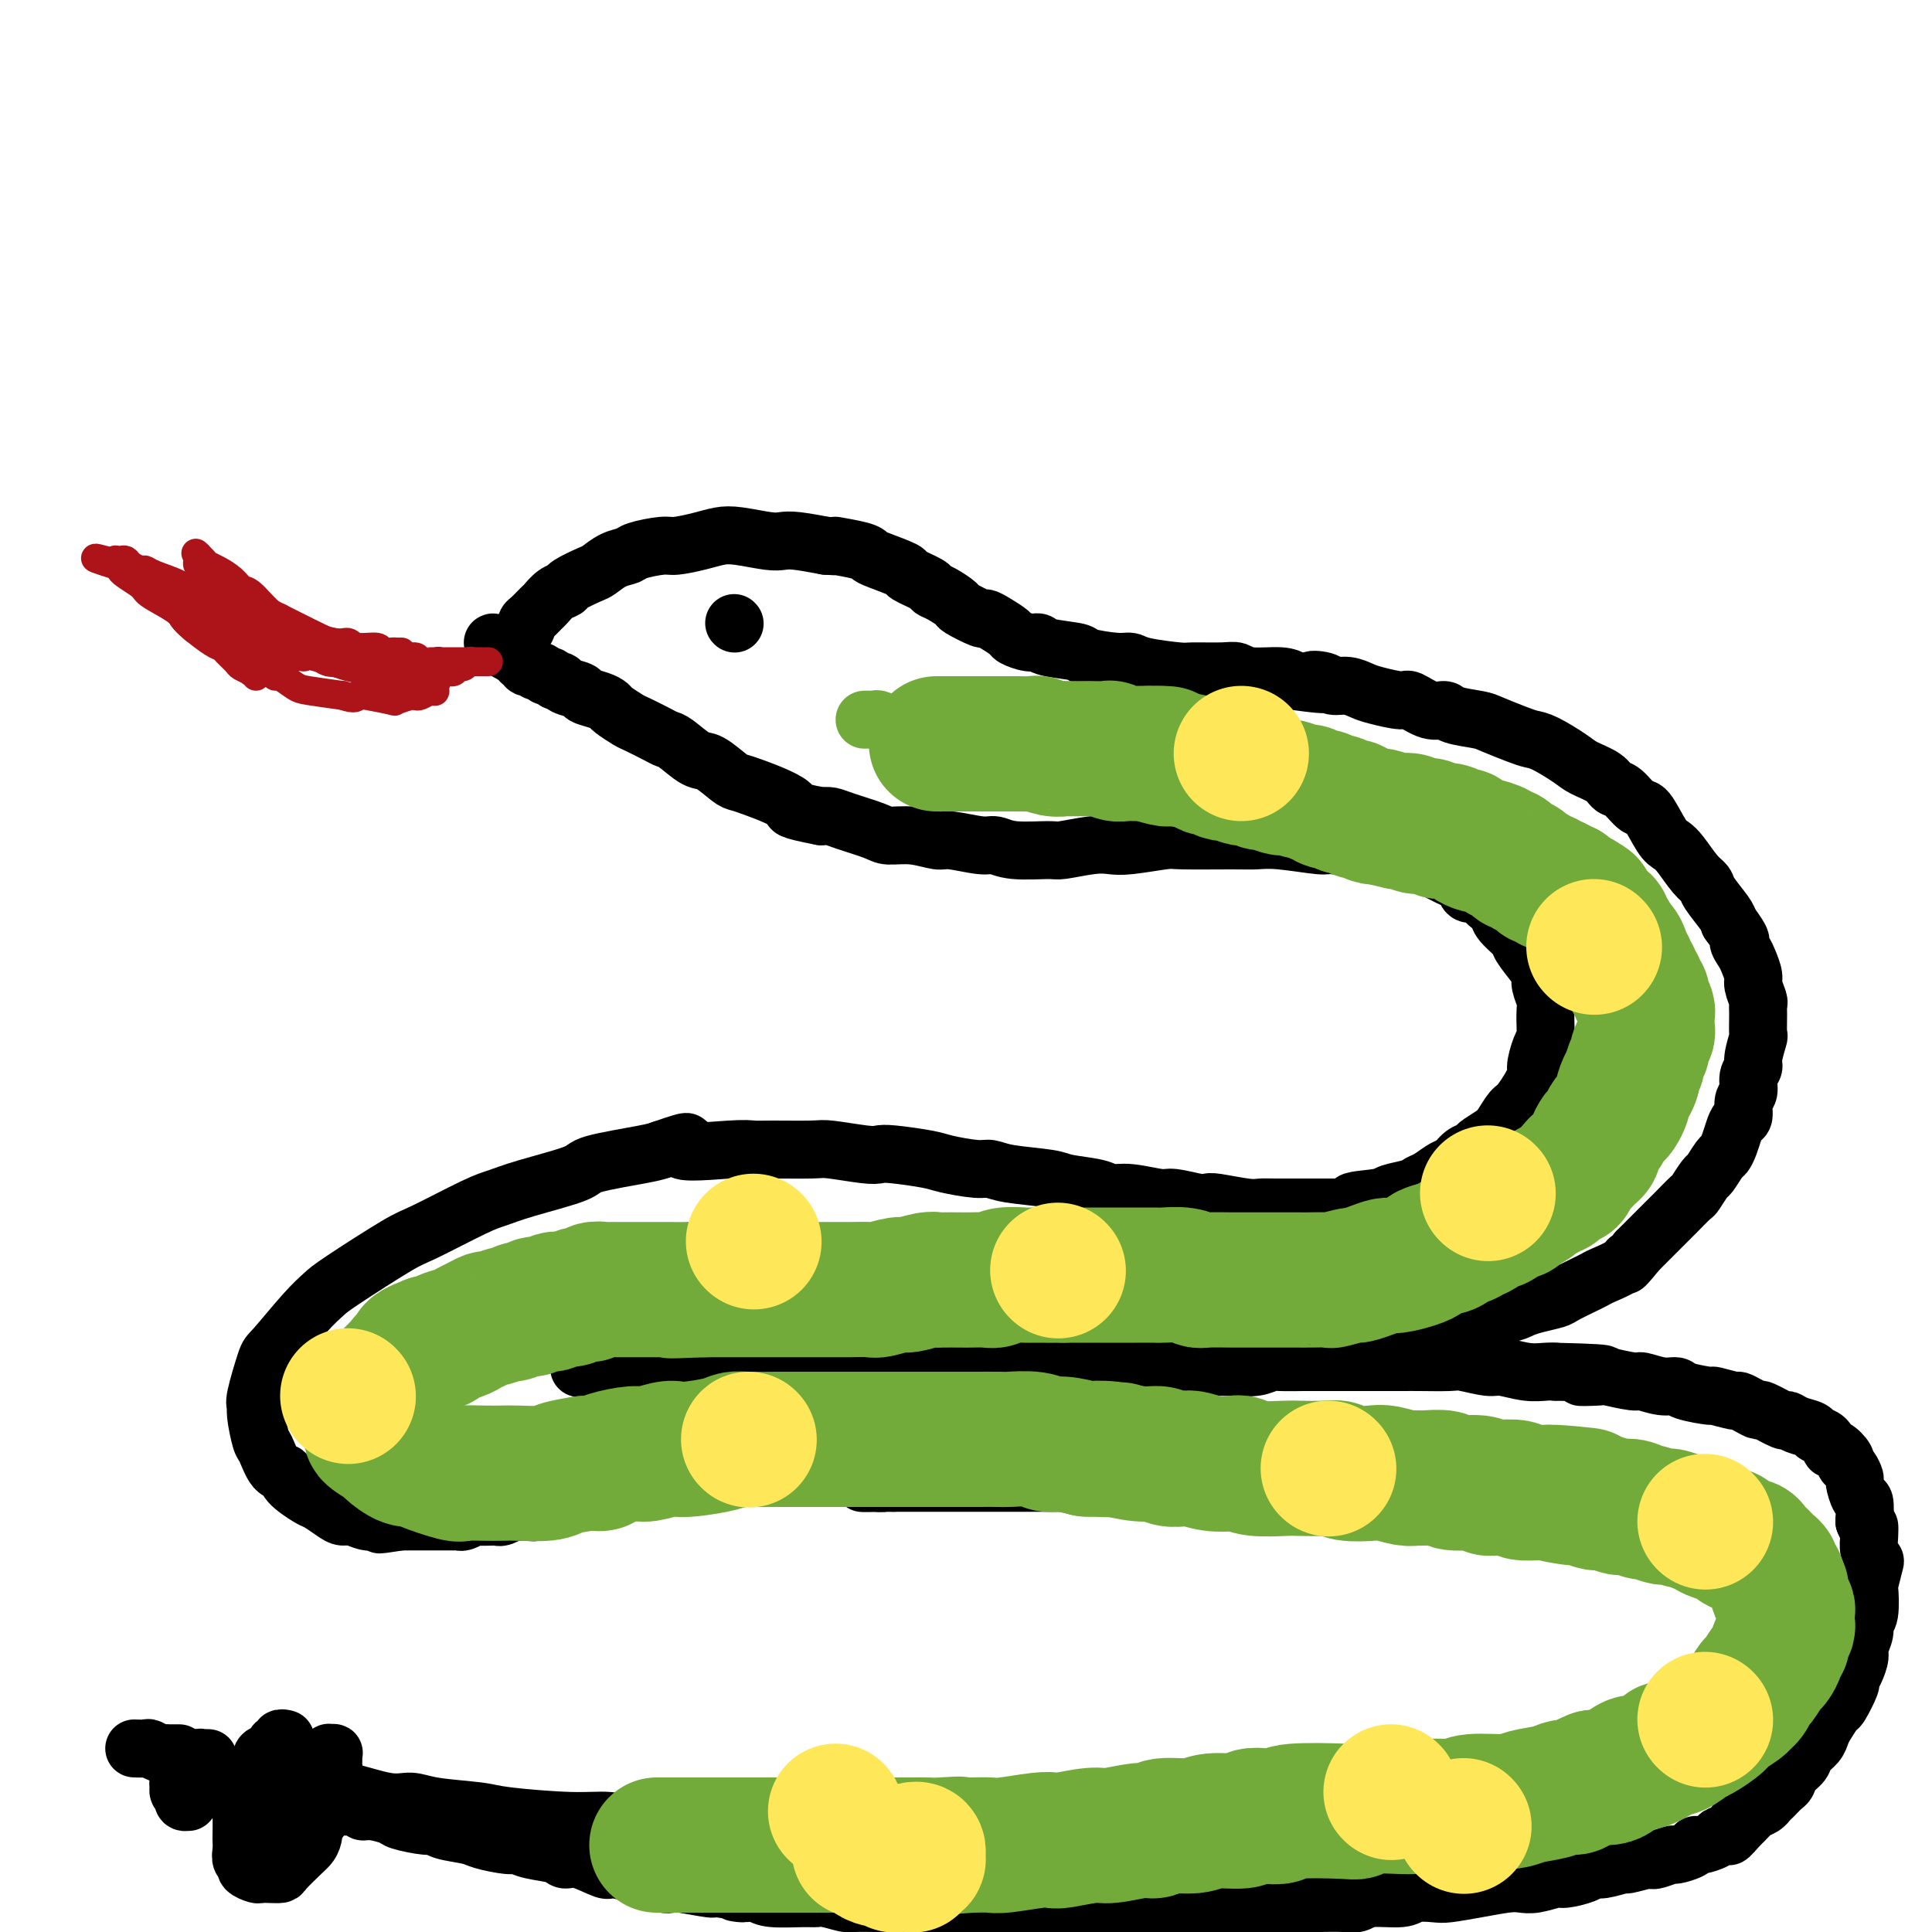 <svg viewBox='0 0 400 400' version='1.1' xmlns='http://www.w3.org/2000/svg' xmlns:xlink='http://www.w3.org/1999/xlink'><g fill='none' stroke='#000000' stroke-width='12' stroke-linecap='round' stroke-linejoin='round'><path d='M61,369c0.302,-0.017 0.603,-0.035 1,0c0.397,0.035 0.889,0.122 1,0c0.111,-0.122 -0.158,-0.454 1,0c1.158,0.454 3.743,1.694 5,2c1.257,0.306 1.187,-0.321 3,0c1.813,0.321 5.509,1.591 8,2c2.491,0.409 3.778,-0.044 5,0c1.222,0.044 2.381,0.585 5,1c2.619,0.415 6.699,0.703 9,1c2.301,0.297 2.822,0.602 6,1c3.178,0.398 9.014,0.890 13,1c3.986,0.110 6.122,-0.163 8,0c1.878,0.163 3.498,0.762 7,1c3.502,0.238 8.888,0.116 12,0c3.112,-0.116 3.951,-0.227 5,0c1.049,0.227 2.308,0.793 5,1c2.692,0.207 6.817,0.056 9,0c2.183,-0.056 2.423,-0.015 5,0c2.577,0.015 7.492,0.005 10,0c2.508,-0.005 2.610,-0.005 5,0c2.390,0.005 7.066,0.015 10,0c2.934,-0.015 4.124,-0.056 5,0c0.876,0.056 1.439,0.208 4,0c2.561,-0.208 7.122,-0.778 10,-1c2.878,-0.222 4.075,-0.098 5,0c0.925,0.098 1.578,0.171 4,0c2.422,-0.171 6.614,-0.584 9,-1c2.386,-0.416 2.968,-0.833 5,-1c2.032,-0.167 5.516,-0.083 9,0'/><path d='M245,376c15.180,-0.643 8.129,-0.750 8,-1c-0.129,-0.250 6.665,-0.644 10,-1c3.335,-0.356 3.211,-0.673 6,-1c2.789,-0.327 8.490,-0.665 12,-1c3.510,-0.335 4.829,-0.667 6,-1c1.171,-0.333 2.193,-0.667 5,-1c2.807,-0.333 7.399,-0.665 10,-1c2.601,-0.335 3.209,-0.671 5,-1c1.791,-0.329 4.763,-0.649 7,-1c2.237,-0.351 3.740,-0.731 5,-1c1.260,-0.269 2.278,-0.425 4,-1c1.722,-0.575 4.149,-1.568 6,-2c1.851,-0.432 3.127,-0.304 5,-1c1.873,-0.696 4.344,-2.216 6,-3c1.656,-0.784 2.496,-0.834 3,-1c0.504,-0.166 0.670,-0.450 2,-1c1.330,-0.550 3.822,-1.366 5,-2c1.178,-0.634 1.040,-1.085 2,-2c0.960,-0.915 3.016,-2.293 4,-3c0.984,-0.707 0.894,-0.742 1,-1c0.106,-0.258 0.406,-0.737 1,-2c0.594,-1.263 1.480,-3.309 2,-4c0.520,-0.691 0.672,-0.027 1,-1c0.328,-0.973 0.831,-3.584 1,-5c0.169,-1.416 0.005,-1.638 0,-2c-0.005,-0.362 0.151,-0.865 0,-2c-0.151,-1.135 -0.607,-2.902 -1,-4c-0.393,-1.098 -0.721,-1.526 -1,-2c-0.279,-0.474 -0.508,-0.992 -1,-2c-0.492,-1.008 -1.246,-2.504 -2,-4'/><path d='M357,321c-0.787,-2.469 -0.253,-0.640 -1,-1c-0.747,-0.360 -2.774,-2.907 -4,-4c-1.226,-1.093 -1.651,-0.731 -2,-1c-0.349,-0.269 -0.621,-1.167 -2,-2c-1.379,-0.833 -3.865,-1.599 -5,-2c-1.135,-0.401 -0.920,-0.437 -2,-1c-1.080,-0.563 -3.455,-1.653 -5,-2c-1.545,-0.347 -2.258,0.051 -3,0c-0.742,-0.051 -1.511,-0.549 -3,-1c-1.489,-0.451 -3.697,-0.853 -5,-1c-1.303,-0.147 -1.700,-0.039 -3,0c-1.300,0.039 -3.502,0.011 -5,0c-1.498,-0.011 -2.292,-0.003 -3,0c-0.708,0.003 -1.329,0.001 -3,0c-1.671,-0.001 -4.391,-0.000 -6,0c-1.609,0.000 -2.108,0.000 -4,0c-1.892,-0.000 -5.177,-0.000 -7,0c-1.823,0.000 -2.186,0.000 -3,0c-0.814,-0.000 -2.081,-0.000 -4,0c-1.919,0.000 -4.490,0.000 -6,0c-1.510,-0.000 -1.959,-0.000 -3,0c-1.041,0.000 -2.674,0.000 -4,0c-1.326,-0.000 -2.346,-0.000 -3,0c-0.654,0.000 -0.943,0.000 -2,0c-1.057,-0.000 -2.882,-0.000 -4,0c-1.118,0.000 -1.528,0.000 -2,0c-0.472,-0.000 -1.005,-0.000 -2,0c-0.995,0.000 -2.452,0.000 -3,0c-0.548,-0.000 -0.186,-0.000 -1,0c-0.814,0.000 -2.804,0.000 -4,0c-1.196,-0.000 -1.598,-0.000 -2,0'/><path d='M251,306c-11.613,-0.000 -3.647,-0.000 -2,0c1.647,0.000 -3.026,0.000 -5,0c-1.974,-0.000 -1.249,-0.001 -2,0c-0.751,0.001 -2.977,0.004 -4,0c-1.023,-0.004 -0.843,-0.015 -1,0c-0.157,0.015 -0.651,0.057 -2,0c-1.349,-0.057 -3.553,-0.211 -5,0c-1.447,0.211 -2.136,0.789 -3,1c-0.864,0.211 -1.903,0.057 -3,0c-1.097,-0.057 -2.251,-0.015 -3,0c-0.749,0.015 -1.094,0.004 -2,0c-0.906,-0.004 -2.373,-0.001 -3,0c-0.627,0.001 -0.412,0.000 -1,0c-0.588,-0.000 -1.978,-0.000 -3,0c-1.022,0.000 -1.677,0.000 -2,0c-0.323,-0.000 -0.314,-0.000 -1,0c-0.686,0.000 -2.065,0.000 -3,0c-0.935,-0.000 -1.424,-0.000 -2,0c-0.576,0.000 -1.240,0.000 -2,0c-0.760,-0.000 -1.617,-0.000 -2,0c-0.383,0.000 -0.291,0.000 -1,0c-0.709,-0.000 -2.217,-0.000 -3,0c-0.783,0.000 -0.840,0.000 -1,0c-0.160,-0.000 -0.424,-0.000 -1,0c-0.576,0.000 -1.463,0.000 -2,0c-0.537,-0.000 -0.725,-0.000 -1,0c-0.275,0.000 -0.637,0.000 -1,0c-0.363,-0.000 -0.726,-0.000 -1,0c-0.274,0.000 -0.458,0.000 -1,0c-0.542,-0.000 -1.440,-0.000 -2,0c-0.560,0.000 -0.780,0.000 -1,0'/><path d='M185,307c-10.874,0.139 -5.060,-0.014 -3,0c2.060,0.014 0.364,0.196 -1,0c-1.364,-0.196 -2.397,-0.771 -3,-1c-0.603,-0.229 -0.776,-0.114 -1,0c-0.224,0.114 -0.498,0.227 -1,0c-0.502,-0.227 -1.233,-0.793 -2,-1c-0.767,-0.207 -1.571,-0.056 -2,0c-0.429,0.056 -0.482,0.015 -1,0c-0.518,-0.015 -1.500,-0.004 -2,0c-0.500,0.004 -0.520,0.001 -1,0c-0.480,-0.001 -1.422,0.001 -2,0c-0.578,-0.001 -0.792,-0.004 -1,0c-0.208,0.004 -0.409,0.015 -1,0c-0.591,-0.015 -1.572,-0.057 -2,0c-0.428,0.057 -0.304,0.211 -1,0c-0.696,-0.211 -2.211,-0.789 -3,-1c-0.789,-0.211 -0.850,-0.057 -1,0c-0.150,0.057 -0.389,0.015 -1,0c-0.611,-0.015 -1.594,-0.004 -2,0c-0.406,0.004 -0.235,0.001 -1,0c-0.765,-0.001 -2.466,-0.001 -3,0c-0.534,0.001 0.099,0.004 0,0c-0.099,-0.004 -0.929,-0.015 -2,0c-1.071,0.015 -2.384,0.055 -3,0c-0.616,-0.055 -0.535,-0.207 -1,0c-0.465,0.207 -1.476,0.773 -2,1c-0.524,0.227 -0.560,0.116 -1,0c-0.440,-0.116 -1.283,-0.237 -2,0c-0.717,0.237 -1.308,0.833 -2,1c-0.692,0.167 -1.483,-0.095 -2,0c-0.517,0.095 -0.758,0.548 -1,1'/><path d='M134,307c-4.360,0.399 -3.262,-0.104 -3,0c0.262,0.104 -0.314,0.817 -1,1c-0.686,0.183 -1.482,-0.162 -2,0c-0.518,0.162 -0.757,0.832 -1,1c-0.243,0.168 -0.489,-0.165 -1,0c-0.511,0.165 -1.288,0.828 -2,1c-0.712,0.172 -1.361,-0.146 -2,0c-0.639,0.146 -1.268,0.756 -2,1c-0.732,0.244 -1.565,0.122 -2,0c-0.435,-0.122 -0.470,-0.243 -1,0c-0.530,0.243 -1.556,0.850 -2,1c-0.444,0.150 -0.308,-0.156 -1,0c-0.692,0.156 -2.212,0.773 -3,1c-0.788,0.227 -0.845,0.065 -1,0c-0.155,-0.065 -0.409,-0.031 -1,0c-0.591,0.031 -1.518,0.061 -2,0c-0.482,-0.061 -0.518,-0.212 -1,0c-0.482,0.212 -1.409,0.788 -2,1c-0.591,0.212 -0.844,0.061 -1,0c-0.156,-0.061 -0.213,-0.030 -1,0c-0.787,0.030 -2.303,0.061 -3,0c-0.697,-0.061 -0.576,-0.212 -1,0c-0.424,0.212 -1.394,0.789 -2,1c-0.606,0.211 -0.849,0.057 -1,0c-0.151,-0.057 -0.211,-0.015 -1,0c-0.789,0.015 -2.308,0.004 -3,0c-0.692,-0.004 -0.555,-0.001 -1,0c-0.445,0.001 -1.470,0.000 -2,0c-0.530,-0.000 -0.566,-0.000 -1,0c-0.434,0.000 -1.267,0.000 -2,0c-0.733,-0.000 -1.367,-0.000 -2,0'/><path d='M83,315c-8.078,1.236 -2.773,0.327 -1,0c1.773,-0.327 0.014,-0.073 -1,0c-1.014,0.073 -1.282,-0.035 -2,0c-0.718,0.035 -1.888,0.212 -3,0c-1.112,-0.212 -2.168,-0.815 -3,-1c-0.832,-0.185 -1.439,0.046 -2,0c-0.561,-0.046 -1.077,-0.370 -2,-1c-0.923,-0.630 -2.253,-1.566 -3,-2c-0.747,-0.434 -0.911,-0.365 -2,-1c-1.089,-0.635 -3.104,-1.973 -4,-3c-0.896,-1.027 -0.675,-1.742 -1,-2c-0.325,-0.258 -1.197,-0.059 -2,-1c-0.803,-0.941 -1.538,-3.024 -2,-4c-0.462,-0.976 -0.653,-0.847 -1,-2c-0.347,-1.153 -0.851,-3.589 -1,-5c-0.149,-1.411 0.056,-1.798 0,-2c-0.056,-0.202 -0.373,-0.218 0,-2c0.373,-1.782 1.436,-5.330 2,-7c0.564,-1.670 0.630,-1.463 2,-3c1.370,-1.537 4.044,-4.817 6,-7c1.956,-2.183 3.195,-3.267 4,-4c0.805,-0.733 1.176,-1.113 4,-3c2.824,-1.887 8.100,-5.281 11,-7c2.900,-1.719 3.422,-1.763 6,-3c2.578,-1.237 7.211,-3.668 10,-5c2.789,-1.332 3.734,-1.565 5,-2c1.266,-0.435 2.853,-1.072 6,-2c3.147,-0.928 7.854,-2.146 10,-3c2.146,-0.854 1.732,-1.345 4,-2c2.268,-0.655 7.220,-1.473 10,-2c2.780,-0.527 3.390,-0.764 4,-1'/><path d='M137,238c8.880,-3.094 3.580,-0.829 4,0c0.420,0.829 6.558,0.221 10,0c3.442,-0.221 4.186,-0.056 5,0c0.814,0.056 1.699,0.001 4,0c2.301,-0.001 6.019,0.051 8,0c1.981,-0.051 2.225,-0.207 4,0c1.775,0.207 5.080,0.776 7,1c1.920,0.224 2.454,0.102 3,0c0.546,-0.102 1.104,-0.186 3,0c1.896,0.186 5.128,0.641 7,1c1.872,0.359 2.382,0.621 4,1c1.618,0.379 4.345,0.875 6,1c1.655,0.125 2.240,-0.122 3,0c0.760,0.122 1.697,0.611 4,1c2.303,0.389 5.971,0.678 8,1c2.029,0.322 2.417,0.679 4,1c1.583,0.321 4.361,0.607 6,1c1.639,0.393 2.141,0.894 3,1c0.859,0.106 2.076,-0.181 4,0c1.924,0.181 4.556,0.832 6,1c1.444,0.168 1.699,-0.147 3,0c1.301,0.147 3.647,0.757 5,1c1.353,0.243 1.714,0.118 2,0c0.286,-0.118 0.497,-0.228 2,0c1.503,0.228 4.299,0.793 6,1c1.701,0.207 2.306,0.055 3,0c0.694,-0.055 1.476,-0.015 3,0c1.524,0.015 3.790,0.004 5,0c1.210,-0.004 1.364,-0.001 2,0c0.636,0.001 1.753,0.000 3,0c1.247,-0.000 2.623,-0.000 4,0'/><path d='M278,250c7.608,0.285 2.630,-0.501 2,-1c-0.630,-0.499 3.090,-0.710 5,-1c1.910,-0.290 2.010,-0.659 3,-1c0.990,-0.341 2.870,-0.654 4,-1c1.130,-0.346 1.510,-0.726 2,-1c0.490,-0.274 1.091,-0.441 2,-1c0.909,-0.559 2.125,-1.511 3,-2c0.875,-0.489 1.407,-0.516 2,-1c0.593,-0.484 1.247,-1.427 2,-2c0.753,-0.573 1.606,-0.777 2,-1c0.394,-0.223 0.331,-0.465 1,-1c0.669,-0.535 2.072,-1.362 3,-2c0.928,-0.638 1.383,-1.085 2,-2c0.617,-0.915 1.398,-2.297 2,-3c0.602,-0.703 1.027,-0.727 2,-2c0.973,-1.273 2.495,-3.795 3,-5c0.505,-1.205 -0.009,-1.093 0,-2c0.009,-0.907 0.539,-2.833 1,-4c0.461,-1.167 0.852,-1.576 1,-2c0.148,-0.424 0.054,-0.862 0,-2c-0.054,-1.138 -0.068,-2.974 0,-4c0.068,-1.026 0.217,-1.241 0,-2c-0.217,-0.759 -0.801,-2.061 -1,-3c-0.199,-0.939 -0.011,-1.515 0,-2c0.011,-0.485 -0.153,-0.878 -1,-2c-0.847,-1.122 -2.376,-2.972 -3,-4c-0.624,-1.028 -0.342,-1.234 -1,-2c-0.658,-0.766 -2.254,-2.091 -3,-3c-0.746,-0.909 -0.642,-1.403 -1,-2c-0.358,-0.597 -1.179,-1.299 -2,-2'/><path d='M308,187c-2.410,-2.351 -3.433,-1.729 -4,-2c-0.567,-0.271 -0.676,-1.435 -1,-2c-0.324,-0.565 -0.862,-0.533 -2,-1c-1.138,-0.467 -2.874,-1.434 -4,-2c-1.126,-0.566 -1.640,-0.730 -3,-1c-1.360,-0.270 -3.566,-0.646 -5,-1c-1.434,-0.354 -2.095,-0.687 -3,-1c-0.905,-0.313 -2.055,-0.606 -4,-1c-1.945,-0.394 -4.684,-0.890 -6,-1c-1.316,-0.110 -1.207,0.167 -3,0c-1.793,-0.167 -5.487,-0.778 -8,-1c-2.513,-0.222 -3.845,-0.056 -5,0c-1.155,0.056 -2.132,0.001 -5,0c-2.868,-0.001 -7.625,0.051 -10,0c-2.375,-0.051 -2.367,-0.206 -4,0c-1.633,0.206 -4.908,0.773 -7,1c-2.092,0.227 -3.000,0.115 -4,0c-1.000,-0.115 -2.092,-0.231 -4,0c-1.908,0.231 -4.632,0.809 -6,1c-1.368,0.191 -1.378,-0.005 -3,0c-1.622,0.005 -4.855,0.213 -7,0c-2.145,-0.213 -3.202,-0.846 -4,-1c-0.798,-0.154 -1.338,0.169 -3,0c-1.662,-0.169 -4.448,-0.832 -6,-1c-1.552,-0.168 -1.872,0.159 -3,0c-1.128,-0.159 -3.065,-0.803 -5,-1c-1.935,-0.197 -3.869,0.052 -5,0c-1.131,-0.052 -1.458,-0.406 -3,-1c-1.542,-0.594 -4.300,-1.429 -6,-2c-1.700,-0.571 -2.343,-0.877 -3,-1c-0.657,-0.123 -1.329,-0.061 -2,0'/><path d='M170,169c-7.434,-1.443 -6.021,-1.550 -6,-2c0.021,-0.450 -1.352,-1.242 -3,-2c-1.648,-0.758 -3.570,-1.482 -5,-2c-1.430,-0.518 -2.368,-0.829 -3,-1c-0.632,-0.171 -0.957,-0.203 -2,-1c-1.043,-0.797 -2.805,-2.359 -4,-3c-1.195,-0.641 -1.822,-0.361 -3,-1c-1.178,-0.639 -2.905,-2.198 -4,-3c-1.095,-0.802 -1.558,-0.849 -2,-1c-0.442,-0.151 -0.863,-0.408 -2,-1c-1.137,-0.592 -2.989,-1.521 -4,-2c-1.011,-0.479 -1.182,-0.510 -2,-1c-0.818,-0.490 -2.283,-1.441 -3,-2c-0.717,-0.559 -0.686,-0.727 -1,-1c-0.314,-0.273 -0.973,-0.652 -2,-1c-1.027,-0.348 -2.422,-0.667 -3,-1c-0.578,-0.333 -0.340,-0.682 -1,-1c-0.660,-0.318 -2.218,-0.606 -3,-1c-0.782,-0.394 -0.787,-0.894 -1,-1c-0.213,-0.106 -0.635,0.183 -1,0c-0.365,-0.183 -0.675,-0.837 -1,-1c-0.325,-0.163 -0.666,0.166 -1,0c-0.334,-0.166 -0.663,-0.828 -1,-1c-0.337,-0.172 -0.682,0.146 -1,0c-0.318,-0.146 -0.607,-0.756 -1,-1c-0.393,-0.244 -0.889,-0.122 -1,0c-0.111,0.122 0.164,0.243 0,0c-0.164,-0.243 -0.766,-0.849 -1,-1c-0.234,-0.151 -0.102,0.152 0,0c0.102,-0.152 0.172,-0.758 0,-1c-0.172,-0.242 -0.586,-0.121 -1,0'/><path d='M107,136c-9.746,-5.327 -2.611,-2.144 0,-1c2.611,1.144 0.700,0.250 0,0c-0.700,-0.250 -0.187,0.144 0,0c0.187,-0.144 0.049,-0.826 0,-1c-0.049,-0.174 -0.011,0.161 0,0c0.011,-0.161 -0.007,-0.816 0,-1c0.007,-0.184 0.040,0.105 0,0c-0.040,-0.105 -0.152,-0.604 0,-1c0.152,-0.396 0.570,-0.687 1,-1c0.430,-0.313 0.874,-0.646 1,-1c0.126,-0.354 -0.066,-0.728 0,-1c0.066,-0.272 0.389,-0.440 1,-1c0.611,-0.560 1.509,-1.511 2,-2c0.491,-0.489 0.576,-0.516 1,-1c0.424,-0.484 1.187,-1.424 2,-2c0.813,-0.576 1.676,-0.788 2,-1c0.324,-0.212 0.108,-0.424 1,-1c0.892,-0.576 2.893,-1.516 4,-2c1.107,-0.484 1.319,-0.512 2,-1c0.681,-0.488 1.832,-1.436 3,-2c1.168,-0.564 2.353,-0.742 3,-1c0.647,-0.258 0.756,-0.594 2,-1c1.244,-0.406 3.621,-0.880 5,-1c1.379,-0.120 1.759,0.115 3,0c1.241,-0.115 3.343,-0.581 5,-1c1.657,-0.419 2.867,-0.793 4,-1c1.133,-0.207 2.188,-0.249 4,0c1.812,0.249 4.383,0.788 6,1c1.617,0.212 2.282,0.095 3,0c0.718,-0.095 1.491,-0.170 3,0c1.509,0.170 3.755,0.585 6,1'/><path d='M171,113c3.583,0.263 1.539,-0.080 2,0c0.461,0.080 3.426,0.584 5,1c1.574,0.416 1.757,0.745 2,1c0.243,0.255 0.547,0.436 2,1c1.453,0.564 4.054,1.512 5,2c0.946,0.488 0.237,0.516 1,1c0.763,0.484 2.999,1.424 4,2c1.001,0.576 0.766,0.789 1,1c0.234,0.211 0.937,0.420 2,1c1.063,0.580 2.486,1.530 3,2c0.514,0.470 0.121,0.458 1,1c0.879,0.542 3.032,1.636 4,2c0.968,0.364 0.752,-0.004 1,0c0.248,0.004 0.959,0.378 2,1c1.041,0.622 2.410,1.490 3,2c0.590,0.510 0.401,0.662 1,1c0.599,0.338 1.987,0.864 3,1c1.013,0.136 1.650,-0.117 2,0c0.350,0.117 0.412,0.605 2,1c1.588,0.395 4.703,0.697 6,1c1.297,0.303 0.775,0.607 2,1c1.225,0.393 4.197,0.876 6,1c1.803,0.124 2.436,-0.110 3,0c0.564,0.110 1.057,0.564 3,1c1.943,0.436 5.336,0.853 7,1c1.664,0.147 1.601,0.025 3,0c1.399,-0.025 4.262,0.049 6,0c1.738,-0.049 2.353,-0.219 3,0c0.647,0.219 1.328,0.828 3,1c1.672,0.172 4.335,-0.094 6,0c1.665,0.094 2.333,0.547 3,1'/><path d='M268,141c9.316,1.255 5.104,0.392 4,0c-1.104,-0.392 0.898,-0.313 2,0c1.102,0.313 1.304,0.859 2,1c0.696,0.141 1.886,-0.122 3,0c1.114,0.122 2.153,0.629 3,1c0.847,0.371 1.502,0.606 3,1c1.498,0.394 3.840,0.946 5,1c1.160,0.054 1.137,-0.389 2,0c0.863,0.389 2.613,1.609 4,2c1.387,0.391 2.412,-0.046 3,0c0.588,0.046 0.738,0.576 2,1c1.262,0.424 3.637,0.742 5,1c1.363,0.258 1.713,0.457 3,1c1.287,0.543 3.512,1.430 5,2c1.488,0.570 2.240,0.824 3,1c0.760,0.176 1.526,0.275 3,1c1.474,0.725 3.654,2.076 5,3c1.346,0.924 1.859,1.422 3,2c1.141,0.578 2.909,1.236 4,2c1.091,0.764 1.503,1.633 2,2c0.497,0.367 1.078,0.230 2,1c0.922,0.770 2.185,2.445 3,3c0.815,0.555 1.180,-0.010 2,1c0.820,1.010 2.094,3.594 3,5c0.906,1.406 1.445,1.635 2,2c0.555,0.365 1.126,0.868 2,2c0.874,1.132 2.052,2.895 3,4c0.948,1.105 1.666,1.554 2,2c0.334,0.446 0.282,0.889 1,2c0.718,1.111 2.205,2.889 3,4c0.795,1.111 0.897,1.556 1,2'/><path d='M358,191c3.343,4.518 2.201,3.814 2,4c-0.201,0.186 0.538,1.262 1,2c0.462,0.738 0.646,1.139 1,2c0.354,0.861 0.880,2.182 1,3c0.120,0.818 -0.164,1.134 0,2c0.164,0.866 0.777,2.281 1,3c0.223,0.719 0.056,0.742 0,1c-0.056,0.258 0.000,0.751 0,2c-0.000,1.249 -0.057,3.254 0,4c0.057,0.746 0.226,0.234 0,1c-0.226,0.766 -0.849,2.809 -1,4c-0.151,1.191 0.171,1.531 0,2c-0.171,0.469 -0.833,1.067 -1,2c-0.167,0.933 0.163,2.203 0,3c-0.163,0.797 -0.817,1.123 -1,2c-0.183,0.877 0.105,2.305 0,3c-0.105,0.695 -0.604,0.656 -1,1c-0.396,0.344 -0.687,1.070 -1,2c-0.313,0.930 -0.646,2.064 -1,3c-0.354,0.936 -0.729,1.673 -1,2c-0.271,0.327 -0.438,0.242 -1,1c-0.562,0.758 -1.520,2.357 -2,3c-0.480,0.643 -0.482,0.330 -1,1c-0.518,0.670 -1.551,2.324 -2,3c-0.449,0.676 -0.313,0.374 -1,1c-0.687,0.626 -2.197,2.180 -3,3c-0.803,0.820 -0.900,0.905 -1,1c-0.100,0.095 -0.202,0.201 -1,1c-0.798,0.799 -2.292,2.292 -3,3c-0.708,0.708 -0.631,0.631 -1,1c-0.369,0.369 -1.185,1.185 -2,2'/><path d='M339,259c-3.853,4.753 -2.486,2.634 -2,2c0.486,-0.634 0.092,0.215 -1,1c-1.092,0.785 -2.881,1.506 -4,2c-1.119,0.494 -1.566,0.762 -2,1c-0.434,0.238 -0.854,0.445 -2,1c-1.146,0.555 -3.016,1.458 -4,2c-0.984,0.542 -1.081,0.723 -2,1c-0.919,0.277 -2.661,0.652 -4,1c-1.339,0.348 -2.274,0.670 -3,1c-0.726,0.330 -1.243,0.667 -3,1c-1.757,0.333 -4.753,0.661 -6,1c-1.247,0.339 -0.744,0.687 -2,1c-1.256,0.313 -4.272,0.591 -6,1c-1.728,0.409 -2.168,0.951 -3,1c-0.832,0.049 -2.058,-0.394 -4,0c-1.942,0.394 -4.602,1.626 -6,2c-1.398,0.374 -1.534,-0.111 -3,0c-1.466,0.111 -4.261,0.818 -6,1c-1.739,0.182 -2.423,-0.162 -3,0c-0.577,0.162 -1.046,0.828 -3,1c-1.954,0.172 -5.394,-0.150 -7,0c-1.606,0.150 -1.379,0.772 -3,1c-1.621,0.228 -5.089,0.061 -7,0c-1.911,-0.061 -2.266,-0.016 -3,0c-0.734,0.016 -1.849,0.004 -4,0c-2.151,-0.004 -5.339,-0.001 -7,0c-1.661,0.001 -1.796,0.000 -4,0c-2.204,-0.000 -6.477,-0.000 -8,0c-1.523,0.000 -0.295,0.000 -1,0c-0.705,-0.000 -3.344,-0.000 -6,0c-2.656,0.000 -5.328,0.000 -8,0'/><path d='M212,281c-12.080,0.463 -5.778,0.120 -4,0c1.778,-0.120 -0.966,-0.018 -4,0c-3.034,0.018 -6.358,-0.048 -8,0c-1.642,0.048 -1.601,0.209 -4,0c-2.399,-0.209 -7.236,-0.788 -10,-1c-2.764,-0.212 -3.454,-0.057 -4,0c-0.546,0.057 -0.947,0.015 -3,0c-2.053,-0.015 -5.756,-0.004 -8,0c-2.244,0.004 -3.028,0.001 -5,0c-1.972,-0.001 -5.130,0.000 -7,0c-1.870,-0.000 -2.451,-0.001 -3,0c-0.549,0.001 -1.065,0.004 -3,0c-1.935,-0.004 -5.290,-0.016 -7,0c-1.710,0.016 -1.774,0.061 -3,0c-1.226,-0.061 -3.612,-0.226 -5,0c-1.388,0.226 -1.777,0.845 -2,1c-0.223,0.155 -0.280,-0.155 -1,0c-0.720,0.155 -2.105,0.773 -3,1c-0.895,0.227 -1.302,0.061 -2,0c-0.698,-0.061 -1.689,-0.016 -2,0c-0.311,0.016 0.056,0.005 0,0c-0.056,-0.005 -0.537,-0.002 -1,0c-0.463,0.002 -0.909,0.003 -1,0c-0.091,-0.003 0.171,-0.011 0,0c-0.171,0.011 -0.777,0.041 -1,0c-0.223,-0.041 -0.064,-0.155 0,0c0.064,0.155 0.032,0.577 0,1'/><path d='M121,283c-2.056,0.477 -0.695,0.169 0,0c0.695,-0.169 0.723,-0.200 1,0c0.277,0.200 0.801,0.632 1,1c0.199,0.368 0.073,0.672 1,1c0.927,0.328 2.907,0.680 4,1c1.093,0.320 1.297,0.608 3,1c1.703,0.392 4.904,0.889 7,1c2.096,0.111 3.089,-0.165 4,0c0.911,0.165 1.742,0.772 4,1c2.258,0.228 5.943,0.076 8,0c2.057,-0.076 2.488,-0.077 4,0c1.512,0.077 4.107,0.230 6,0c1.893,-0.230 3.086,-0.845 4,-1c0.914,-0.155 1.550,0.151 3,0c1.450,-0.151 3.713,-0.757 5,-1c1.287,-0.243 1.599,-0.122 3,0c1.401,0.122 3.892,0.244 5,0c1.108,-0.244 0.832,-0.854 1,-1c0.168,-0.146 0.778,0.171 2,0c1.222,-0.171 3.054,-0.829 4,-1c0.946,-0.171 1.006,0.147 2,0c0.994,-0.147 2.922,-0.757 4,-1c1.078,-0.243 1.307,-0.118 2,0c0.693,0.118 1.849,0.228 3,0c1.151,-0.228 2.297,-0.793 3,-1c0.703,-0.207 0.962,-0.055 2,0c1.038,0.055 2.856,0.015 4,0c1.144,-0.015 1.616,-0.004 2,0c0.384,0.004 0.680,0.001 2,0c1.320,-0.001 3.663,-0.000 5,0c1.337,0.000 1.669,0.000 2,0'/><path d='M222,283c11.989,-0.928 3.962,-0.249 2,0c-1.962,0.249 2.140,0.067 4,0c1.860,-0.067 1.479,-0.018 2,0c0.521,0.018 1.943,0.005 3,0c1.057,-0.005 1.747,-0.001 2,0c0.253,0.001 0.069,0.000 1,0c0.931,-0.000 2.976,-0.000 4,0c1.024,0.000 1.027,0.000 2,0c0.973,-0.000 2.916,-0.000 4,0c1.084,0.000 1.308,0.001 2,0c0.692,-0.001 1.853,-0.004 3,0c1.147,0.004 2.282,0.015 3,0c0.718,-0.015 1.020,-0.057 2,0c0.980,0.057 2.639,0.211 4,0c1.361,-0.211 2.423,-0.789 3,-1c0.577,-0.211 0.668,-0.057 2,0c1.332,0.057 3.905,0.015 5,0c1.095,-0.015 0.713,-0.004 2,0c1.287,0.004 4.242,0.001 6,0c1.758,-0.001 2.319,-0.000 3,0c0.681,0.000 1.482,0.000 3,0c1.518,-0.000 3.755,-0.001 5,0c1.245,0.001 1.499,0.004 2,0c0.501,-0.004 1.248,-0.016 3,0c1.752,0.016 4.509,0.061 6,0c1.491,-0.061 1.716,-0.226 3,0c1.284,0.226 3.629,0.845 5,1c1.371,0.155 1.770,-0.154 3,0c1.230,0.154 3.293,0.772 5,1c1.707,0.228 3.059,0.065 4,0c0.941,-0.065 1.470,-0.033 2,0'/><path d='M322,284c16.659,0.377 8.307,0.818 6,1c-2.307,0.182 1.433,0.105 3,0c1.567,-0.105 0.963,-0.239 2,0c1.037,0.239 3.716,0.851 5,1c1.284,0.149 1.172,-0.166 2,0c0.828,0.166 2.596,0.814 4,1c1.404,0.186 2.443,-0.090 3,0c0.557,0.090 0.631,0.545 2,1c1.369,0.455 4.033,0.909 5,1c0.967,0.091 0.239,-0.182 1,0c0.761,0.182 3.013,0.817 4,1c0.987,0.183 0.710,-0.087 1,0c0.290,0.087 1.148,0.530 2,1c0.852,0.470 1.697,0.966 2,1c0.303,0.034 0.064,-0.394 1,0c0.936,0.394 3.048,1.612 4,2c0.952,0.388 0.745,-0.052 1,0c0.255,0.052 0.972,0.596 2,1c1.028,0.404 2.368,0.667 3,1c0.632,0.333 0.555,0.737 1,1c0.445,0.263 1.411,0.385 2,1c0.589,0.615 0.802,1.722 1,2c0.198,0.278 0.383,-0.272 1,0c0.617,0.272 1.667,1.366 2,2c0.333,0.634 -0.052,0.808 0,1c0.052,0.192 0.539,0.402 1,1c0.461,0.598 0.894,1.583 1,2c0.106,0.417 -0.116,0.266 0,1c0.116,0.734 0.570,2.351 1,3c0.430,0.649 0.837,0.328 1,1c0.163,0.672 0.081,2.336 0,4'/><path d='M386,315c0.841,2.156 0.944,1.047 1,1c0.056,-0.047 0.064,0.969 0,2c-0.064,1.031 -0.199,2.075 0,3c0.199,0.925 0.734,1.729 1,2c0.266,0.271 0.263,0.008 0,1c-0.263,0.992 -0.787,3.237 -1,4c-0.213,0.763 -0.113,0.043 0,1c0.113,0.957 0.241,3.592 0,5c-0.241,1.408 -0.852,1.588 -1,2c-0.148,0.412 0.166,1.057 0,2c-0.166,0.943 -0.813,2.186 -1,3c-0.187,0.814 0.087,1.200 0,2c-0.087,0.800 -0.533,2.016 -1,3c-0.467,0.984 -0.955,1.738 -1,2c-0.045,0.262 0.353,0.034 0,1c-0.353,0.966 -1.455,3.126 -2,4c-0.545,0.874 -0.531,0.461 -1,1c-0.469,0.539 -1.420,2.031 -2,3c-0.580,0.969 -0.789,1.414 -1,2c-0.211,0.586 -0.424,1.313 -1,2c-0.576,0.687 -1.515,1.335 -2,2c-0.485,0.665 -0.515,1.348 -1,2c-0.485,0.652 -1.426,1.274 -2,2c-0.574,0.726 -0.783,1.556 -1,2c-0.217,0.444 -0.443,0.500 -1,1c-0.557,0.500 -1.444,1.443 -2,2c-0.556,0.557 -0.782,0.729 -1,1c-0.218,0.271 -0.430,0.640 -1,1c-0.570,0.360 -1.500,0.712 -2,1c-0.500,0.288 -0.572,0.511 -1,1c-0.428,0.489 -1.214,1.245 -2,2'/><path d='M360,378c-3.755,4.439 -1.644,1.036 -1,0c0.644,-1.036 -0.181,0.296 -1,1c-0.819,0.704 -1.632,0.780 -2,1c-0.368,0.220 -0.292,0.585 -1,1c-0.708,0.415 -2.201,0.881 -3,1c-0.799,0.119 -0.904,-0.108 -1,0c-0.096,0.108 -0.184,0.551 -1,1c-0.816,0.449 -2.362,0.904 -3,1c-0.638,0.096 -0.368,-0.166 -1,0c-0.632,0.166 -2.166,0.761 -3,1c-0.834,0.239 -0.969,0.120 -1,0c-0.031,-0.120 0.041,-0.243 -1,0c-1.041,0.243 -3.197,0.852 -4,1c-0.803,0.148 -0.254,-0.167 -1,0c-0.746,0.167 -2.789,0.814 -4,1c-1.211,0.186 -1.591,-0.090 -2,0c-0.409,0.090 -0.847,0.546 -2,1c-1.153,0.454 -3.019,0.905 -4,1c-0.981,0.095 -1.075,-0.168 -2,0c-0.925,0.168 -2.681,0.767 -4,1c-1.319,0.233 -2.200,0.101 -3,0c-0.800,-0.101 -1.520,-0.172 -3,0c-1.480,0.172 -3.719,0.586 -6,1c-2.281,0.414 -4.603,0.828 -6,1c-1.397,0.172 -1.868,0.102 -3,0c-1.132,-0.102 -2.924,-0.238 -4,0c-1.076,0.238 -1.438,0.848 -3,1c-1.562,0.152 -4.326,-0.155 -6,0c-1.674,0.155 -2.258,0.773 -3,1c-0.742,0.227 -1.640,0.065 -3,0c-1.360,-0.065 -3.180,-0.032 -5,0'/><path d='M273,394c-8.748,0.713 -5.118,-0.005 -5,0c0.118,0.005 -3.276,0.732 -5,1c-1.724,0.268 -1.779,0.075 -2,0c-0.221,-0.075 -0.608,-0.034 -2,0c-1.392,0.034 -3.790,0.062 -5,0c-1.210,-0.062 -1.231,-0.213 -3,0c-1.769,0.213 -5.285,0.789 -7,1c-1.715,0.211 -1.629,0.057 -2,0c-0.371,-0.057 -1.200,-0.015 -3,0c-1.800,0.015 -4.571,0.004 -6,0c-1.429,-0.004 -1.515,-0.001 -3,0c-1.485,0.001 -4.370,0.001 -6,0c-1.630,-0.001 -2.004,-0.004 -3,0c-0.996,0.004 -2.612,0.015 -4,0c-1.388,-0.015 -2.546,-0.057 -4,0c-1.454,0.057 -3.203,0.212 -5,0c-1.797,-0.212 -3.644,-0.793 -5,-1c-1.356,-0.207 -2.223,-0.041 -3,0c-0.777,0.041 -1.465,-0.041 -3,0c-1.535,0.041 -3.918,0.207 -5,0c-1.082,-0.207 -0.864,-0.788 -2,-1c-1.136,-0.212 -3.625,-0.056 -5,0c-1.375,0.056 -1.636,0.011 -2,0c-0.364,-0.011 -0.832,0.011 -2,0c-1.168,-0.011 -3.037,-0.056 -4,0c-0.963,0.056 -1.020,0.212 -2,0c-0.980,-0.212 -2.881,-0.792 -4,-1c-1.119,-0.208 -1.455,-0.046 -2,0c-0.545,0.046 -1.301,-0.026 -3,0c-1.699,0.026 -4.343,0.150 -6,0c-1.657,-0.150 -2.329,-0.575 -3,-1'/><path d='M157,392c-8.274,-0.554 -3.460,0.062 -3,0c0.460,-0.062 -3.436,-0.800 -5,-1c-1.564,-0.200 -0.797,0.140 -2,0c-1.203,-0.140 -4.375,-0.758 -6,-1c-1.625,-0.242 -1.704,-0.108 -2,0c-0.296,0.108 -0.811,0.189 -2,0c-1.189,-0.189 -3.053,-0.647 -4,-1c-0.947,-0.353 -0.978,-0.602 -2,-1c-1.022,-0.398 -3.033,-0.947 -4,-1c-0.967,-0.053 -0.888,0.389 -2,0c-1.112,-0.389 -3.415,-1.611 -5,-2c-1.585,-0.389 -2.452,0.054 -3,0c-0.548,-0.054 -0.777,-0.606 -2,-1c-1.223,-0.394 -3.441,-0.630 -5,-1c-1.559,-0.370 -2.459,-0.872 -3,-1c-0.541,-0.128 -0.722,0.119 -2,0c-1.278,-0.119 -3.652,-0.606 -5,-1c-1.348,-0.394 -1.671,-0.697 -3,-1c-1.329,-0.303 -3.663,-0.606 -5,-1c-1.337,-0.394 -1.678,-0.880 -2,-1c-0.322,-0.120 -0.626,0.127 -2,0c-1.374,-0.127 -3.819,-0.626 -5,-1c-1.181,-0.374 -1.097,-0.621 -2,-1c-0.903,-0.379 -2.793,-0.890 -4,-1c-1.207,-0.110 -1.731,0.182 -2,0c-0.269,-0.182 -0.281,-0.837 -1,-1c-0.719,-0.163 -2.143,0.166 -3,0c-0.857,-0.166 -1.147,-0.828 -2,-1c-0.853,-0.172 -2.268,0.146 -3,0c-0.732,-0.146 -0.781,-0.756 -1,-1c-0.219,-0.244 -0.610,-0.122 -1,0'/><path d='M64,372c-14.791,-3.321 -5.270,-1.622 -2,-1c3.270,0.622 0.289,0.167 -1,0c-1.289,-0.167 -0.885,-0.045 -1,0c-0.115,0.045 -0.747,0.013 -1,0c-0.253,-0.013 -0.126,-0.006 0,0'/><path d='M59,360c-0.033,-0.009 -0.066,-0.017 0,0c0.066,0.017 0.230,0.060 0,0c-0.230,-0.060 -0.853,-0.223 -1,0c-0.147,0.223 0.182,0.832 0,1c-0.182,0.168 -0.875,-0.103 -1,0c-0.125,0.103 0.317,0.581 0,1c-0.317,0.419 -1.394,0.778 -2,1c-0.606,0.222 -0.740,0.308 -1,1c-0.260,0.692 -0.644,1.989 -1,3c-0.356,1.011 -0.684,1.735 -1,2c-0.316,0.265 -0.621,0.069 -1,1c-0.379,0.931 -0.833,2.987 -1,4c-0.167,1.013 -0.046,0.982 0,2c0.046,1.018 0.017,3.085 0,4c-0.017,0.915 -0.020,0.679 0,1c0.020,0.321 0.065,1.200 0,2c-0.065,0.800 -0.239,1.521 0,2c0.239,0.479 0.893,0.717 1,1c0.107,0.283 -0.332,0.612 0,1c0.332,0.388 1.435,0.835 2,1c0.565,0.165 0.593,0.048 1,0c0.407,-0.048 1.195,-0.027 2,0c0.805,0.027 1.628,0.059 2,0c0.372,-0.059 0.292,-0.208 1,-1c0.708,-0.792 2.202,-2.226 3,-3c0.798,-0.774 0.899,-0.887 1,-1'/><path d='M63,383c1.951,-1.574 1.828,-3.007 2,-4c0.172,-0.993 0.638,-1.544 1,-2c0.362,-0.456 0.619,-0.815 1,-2c0.381,-1.185 0.887,-3.196 1,-4c0.113,-0.804 -0.166,-0.400 0,-1c0.166,-0.600 0.776,-2.203 1,-3c0.224,-0.797 0.061,-0.788 0,-1c-0.061,-0.212 -0.021,-0.645 0,-1c0.021,-0.355 0.021,-0.632 0,-1c-0.021,-0.368 -0.065,-0.826 0,-1c0.065,-0.174 0.240,-0.062 0,0c-0.240,0.062 -0.894,0.075 -1,0c-0.106,-0.075 0.337,-0.237 0,0c-0.337,0.237 -1.452,0.873 -2,1c-0.548,0.127 -0.528,-0.257 -1,0c-0.472,0.257 -1.436,1.153 -2,2c-0.564,0.847 -0.730,1.645 -1,2c-0.270,0.355 -0.646,0.266 -1,1c-0.354,0.734 -0.687,2.292 -1,3c-0.313,0.708 -0.606,0.568 -1,1c-0.394,0.432 -0.890,1.436 -1,2c-0.110,0.564 0.166,0.687 0,1c-0.166,0.313 -0.776,0.815 -1,1c-0.224,0.185 -0.064,0.053 0,0c0.064,-0.053 0.032,-0.026 0,0'/><path d='M43,364c-0.032,-0.001 -0.065,-0.001 0,0c0.065,0.001 0.227,0.004 0,0c-0.227,-0.004 -0.843,-0.016 -1,0c-0.157,0.016 0.146,0.061 0,0c-0.146,-0.061 -0.742,-0.229 -1,0c-0.258,0.229 -0.178,0.854 0,1c0.178,0.146 0.455,-0.186 0,0c-0.455,0.186 -1.642,0.890 -2,1c-0.358,0.110 0.115,-0.374 0,0c-0.115,0.374 -0.816,1.605 -1,2c-0.184,0.395 0.151,-0.048 0,0c-0.151,0.048 -0.786,0.586 -1,1c-0.214,0.414 -0.006,0.703 0,1c0.006,0.297 -0.191,0.601 0,1c0.191,0.399 0.769,0.891 1,1c0.231,0.109 0.114,-0.167 0,0c-0.114,0.167 -0.227,0.777 0,1c0.227,0.223 0.793,0.061 1,0c0.207,-0.061 0.056,-0.019 0,0c-0.056,0.019 -0.015,0.015 0,0c0.015,-0.015 0.004,-0.043 0,0c-0.004,0.043 -0.001,0.155 0,0c0.001,-0.155 0.001,-0.578 0,-1'/><path d='M39,372c0.309,0.525 0.083,0.337 0,0c-0.083,-0.337 -0.022,-0.822 0,-1c0.022,-0.178 0.006,-0.048 0,0c-0.006,0.048 -0.002,0.014 0,0c0.002,-0.014 0.001,-0.007 0,0'/><path d='M37,363c-0.030,-0.000 -0.060,-0.000 0,0c0.060,0.000 0.209,0.000 0,0c-0.209,-0.000 -0.777,-0.000 -1,0c-0.223,0.000 -0.100,0.001 0,0c0.100,-0.001 0.177,-0.004 0,0c-0.177,0.004 -0.610,0.015 -1,0c-0.390,-0.015 -0.739,-0.057 -1,0c-0.261,0.057 -0.435,0.211 -1,0c-0.565,-0.211 -1.523,-0.789 -2,-1c-0.477,-0.211 -0.475,-0.057 -1,0c-0.525,0.057 -1.579,0.016 -2,0c-0.421,-0.016 -0.211,-0.008 0,0'/><path d='M152,129c0.000,0.000 0.100,0.100 0.1,0.1'/></g>
<g fill='none' stroke='#AD1419' stroke-width='6' stroke-linecap='round' stroke-linejoin='round'><path d='M83,135c0.117,0.001 0.234,0.001 0,0c-0.234,-0.001 -0.819,-0.004 -1,0c-0.181,0.004 0.043,0.016 0,0c-0.043,-0.016 -0.354,-0.061 -1,0c-0.646,0.061 -1.629,0.229 -2,0c-0.371,-0.229 -0.131,-0.853 -1,-1c-0.869,-0.147 -2.847,0.183 -4,0c-1.153,-0.183 -1.481,-0.878 -2,-1c-0.519,-0.122 -1.227,0.328 -3,0c-1.773,-0.328 -4.609,-1.435 -6,-2c-1.391,-0.565 -1.336,-0.588 -3,-1c-1.664,-0.412 -5.048,-1.212 -7,-2c-1.952,-0.788 -2.473,-1.562 -3,-2c-0.527,-0.438 -1.058,-0.538 -3,-1c-1.942,-0.462 -5.293,-1.286 -7,-2c-1.707,-0.714 -1.771,-1.318 -3,-2c-1.229,-0.682 -3.625,-1.440 -5,-2c-1.375,-0.560 -1.730,-0.921 -2,-1c-0.270,-0.079 -0.454,0.123 -1,0c-0.546,-0.123 -1.453,-0.569 -2,-1c-0.547,-0.431 -0.735,-0.845 -1,-1c-0.265,-0.155 -0.607,-0.052 -1,0c-0.393,0.052 -0.837,0.052 -1,0c-0.163,-0.052 -0.047,-0.158 0,0c0.047,0.158 0.023,0.579 0,1'/><path d='M24,117c-8.839,-2.802 -1.437,-0.808 1,0c2.437,0.808 -0.090,0.429 0,1c0.090,0.571 2.799,2.091 4,3c1.201,0.909 0.895,1.207 2,2c1.105,0.793 3.620,2.083 5,3c1.380,0.917 1.626,1.463 2,2c0.374,0.537 0.878,1.065 2,2c1.122,0.935 2.863,2.278 4,3c1.137,0.722 1.672,0.824 2,1c0.328,0.176 0.451,0.426 1,1c0.549,0.574 1.524,1.473 2,2c0.476,0.527 0.453,0.680 1,1c0.547,0.320 1.663,0.805 2,1c0.337,0.195 -0.105,0.101 0,0c0.105,-0.101 0.756,-0.210 1,0c0.244,0.210 0.081,0.738 0,1c-0.081,0.262 -0.081,0.259 0,0c0.081,-0.259 0.244,-0.775 0,-1c-0.244,-0.225 -0.895,-0.159 -1,0c-0.105,0.159 0.337,0.411 0,0c-0.337,-0.411 -1.451,-1.486 -2,-2c-0.549,-0.514 -0.531,-0.466 -1,-1c-0.469,-0.534 -1.425,-1.648 -2,-2c-0.575,-0.352 -0.770,0.059 -1,0c-0.230,-0.059 -0.494,-0.588 -1,-1c-0.506,-0.412 -1.253,-0.706 -2,-1'/><path d='M43,132c-1.493,-1.266 -0.725,-0.932 -1,-1c-0.275,-0.068 -1.594,-0.539 -2,-1c-0.406,-0.461 0.101,-0.912 0,-1c-0.101,-0.088 -0.812,0.187 -1,0c-0.188,-0.187 0.145,-0.834 0,-1c-0.145,-0.166 -0.768,0.151 -1,0c-0.232,-0.151 -0.074,-0.768 0,-1c0.074,-0.232 0.062,-0.077 0,0c-0.062,0.077 -0.176,0.076 0,0c0.176,-0.076 0.640,-0.228 1,0c0.360,0.228 0.617,0.835 1,1c0.383,0.165 0.894,-0.111 1,0c0.106,0.111 -0.193,0.608 1,1c1.193,0.392 3.879,0.678 5,1c1.121,0.322 0.678,0.679 2,1c1.322,0.321 4.408,0.607 6,1c1.592,0.393 1.690,0.894 2,1c0.310,0.106 0.833,-0.183 2,0c1.167,0.183 2.980,0.838 4,1c1.020,0.162 1.248,-0.168 2,0c0.752,0.168 2.028,0.833 3,1c0.972,0.167 1.641,-0.166 2,0c0.359,0.166 0.408,0.829 1,1c0.592,0.171 1.726,-0.150 2,0c0.274,0.150 -0.311,0.771 0,1c0.311,0.229 1.517,0.065 2,0c0.483,-0.065 0.241,-0.033 0,0'/><path d='M75,137c5.890,1.393 2.115,0.374 1,0c-1.115,-0.374 0.431,-0.103 1,0c0.569,0.103 0.160,0.037 0,0c-0.160,-0.037 -0.072,-0.047 0,0c0.072,0.047 0.127,0.150 0,0c-0.127,-0.150 -0.436,-0.555 -1,-1c-0.564,-0.445 -1.383,-0.931 -2,-1c-0.617,-0.069 -1.033,0.280 -2,0c-0.967,-0.280 -2.483,-1.187 -4,-2c-1.517,-0.813 -3.033,-1.531 -4,-2c-0.967,-0.469 -1.386,-0.689 -2,-1c-0.614,-0.311 -1.423,-0.712 -2,-1c-0.577,-0.288 -0.922,-0.462 -2,-1c-1.078,-0.538 -2.890,-1.440 -4,-2c-1.110,-0.560 -1.518,-0.779 -2,-1c-0.482,-0.221 -1.037,-0.444 -2,-1c-0.963,-0.556 -2.334,-1.445 -3,-2c-0.666,-0.555 -0.627,-0.774 -1,-1c-0.373,-0.226 -1.158,-0.457 -2,-1c-0.842,-0.543 -1.742,-1.398 -2,-2c-0.258,-0.602 0.127,-0.949 0,-1c-0.127,-0.051 -0.766,0.196 -1,0c-0.234,-0.196 -0.063,-0.836 0,-1c0.063,-0.164 0.017,0.148 0,0c-0.017,-0.148 -0.005,-0.757 0,-1c0.005,-0.243 0.002,-0.122 0,0'/><path d='M41,115c-1.205,-1.217 0.282,0.242 1,1c0.718,0.758 0.666,0.816 1,1c0.334,0.184 1.055,0.495 2,1c0.945,0.505 2.113,1.206 3,2c0.887,0.794 1.492,1.682 2,2c0.508,0.318 0.917,0.065 2,1c1.083,0.935 2.839,3.058 4,4c1.161,0.942 1.728,0.704 2,1c0.272,0.296 0.249,1.127 1,2c0.751,0.873 2.277,1.788 3,2c0.723,0.212 0.643,-0.279 1,0c0.357,0.279 1.152,1.328 2,2c0.848,0.672 1.748,0.969 2,1c0.252,0.031 -0.143,-0.202 0,0c0.143,0.202 0.824,0.838 1,1c0.176,0.162 -0.153,-0.152 0,0c0.153,0.152 0.788,0.769 1,1c0.212,0.231 0.001,0.076 0,0c-0.001,-0.076 0.208,-0.072 0,0c-0.208,0.072 -0.833,0.213 -1,0c-0.167,-0.213 0.124,-0.779 0,-1c-0.124,-0.221 -0.663,-0.097 -1,0c-0.337,0.097 -0.471,0.167 -1,0c-0.529,-0.167 -1.451,-0.571 -2,-1c-0.549,-0.429 -0.725,-0.885 -1,-1c-0.275,-0.115 -0.650,0.110 -1,0c-0.350,-0.110 -0.675,-0.555 -1,-1'/><path d='M61,133c-1.335,-0.456 -1.172,-0.095 -1,0c0.172,0.095 0.354,-0.077 0,0c-0.354,0.077 -1.245,0.403 0,1c1.245,0.597 4.625,1.465 6,2c1.375,0.535 0.743,0.735 2,1c1.257,0.265 4.402,0.593 6,1c1.598,0.407 1.650,0.894 2,1c0.350,0.106 0.998,-0.168 2,0c1.002,0.168 2.359,0.778 3,1c0.641,0.222 0.568,0.055 1,0c0.432,-0.055 1.371,-0.000 2,0c0.629,0.000 0.950,-0.055 1,0c0.050,0.055 -0.171,0.222 0,0c0.171,-0.222 0.736,-0.832 1,-1c0.264,-0.168 0.229,0.106 0,0c-0.229,-0.106 -0.651,-0.591 -1,-1c-0.349,-0.409 -0.625,-0.740 -1,-1c-0.375,-0.260 -0.849,-0.448 -3,-1c-2.151,-0.552 -5.979,-1.468 -8,-2c-2.021,-0.532 -2.236,-0.678 -4,-1c-1.764,-0.322 -5.076,-0.818 -7,-1c-1.924,-0.182 -2.460,-0.049 -3,0c-0.540,0.049 -1.083,0.013 -2,0c-0.917,-0.013 -2.208,-0.004 -3,0c-0.792,0.004 -1.083,0.001 -1,0c0.083,-0.001 0.542,-0.001 1,0'/><path d='M54,132c-3.829,-0.234 0.097,1.180 2,2c1.903,0.820 1.781,1.047 2,1c0.219,-0.047 0.779,-0.366 3,0c2.221,0.366 6.103,1.419 8,2c1.897,0.581 1.808,0.692 3,1c1.192,0.308 3.666,0.815 5,1c1.334,0.185 1.527,0.050 2,0c0.473,-0.050 1.227,-0.014 2,0c0.773,0.014 1.565,0.005 2,0c0.435,-0.005 0.512,-0.005 1,0c0.488,0.005 1.385,0.016 2,0c0.615,-0.016 0.946,-0.060 1,0c0.054,0.060 -0.170,0.222 0,0c0.170,-0.222 0.735,-0.829 1,-1c0.265,-0.171 0.229,0.094 0,0c-0.229,-0.094 -0.652,-0.547 -1,-1c-0.348,-0.453 -0.622,-0.907 -1,-1c-0.378,-0.093 -0.860,0.176 -3,0c-2.140,-0.176 -5.937,-0.795 -8,-1c-2.063,-0.205 -2.393,0.005 -4,0c-1.607,-0.005 -4.493,-0.226 -6,0c-1.507,0.226 -1.637,0.900 -2,1c-0.363,0.100 -0.959,-0.375 -2,0c-1.041,0.375 -2.526,1.601 -3,2c-0.474,0.399 0.065,-0.030 0,0c-0.065,0.030 -0.733,0.519 -1,1c-0.267,0.481 -0.132,0.955 0,1c0.132,0.045 0.262,-0.338 1,0c0.738,0.338 2.083,1.399 3,2c0.917,0.601 1.405,0.743 3,1c1.595,0.257 4.298,0.628 7,1'/><path d='M71,144c2.649,0.943 2.773,0.302 3,0c0.227,-0.302 0.558,-0.263 2,0c1.442,0.263 3.996,0.751 5,1c1.004,0.249 0.458,0.259 1,0c0.542,-0.259 2.174,-0.788 3,-1c0.826,-0.212 0.848,-0.108 1,0c0.152,0.108 0.433,0.221 1,0c0.567,-0.221 1.419,-0.776 2,-1c0.581,-0.224 0.890,-0.115 1,0c0.110,0.115 0.022,0.238 0,0c-0.022,-0.238 0.022,-0.837 0,-1c-0.022,-0.163 -0.111,0.110 0,0c0.111,-0.110 0.421,-0.604 0,-1c-0.421,-0.396 -1.572,-0.695 -2,-1c-0.428,-0.305 -0.133,-0.618 -1,-1c-0.867,-0.382 -2.897,-0.834 -4,-1c-1.103,-0.166 -1.280,-0.044 -2,0c-0.720,0.044 -1.985,0.012 -3,0c-1.015,-0.012 -1.782,-0.003 -2,0c-0.218,0.003 0.114,0.001 0,0c-0.114,-0.001 -0.673,-0.000 -1,0c-0.327,0.000 -0.423,0.000 0,0c0.423,-0.000 1.364,-0.000 2,0c0.636,0.000 0.968,0.000 2,0c1.032,-0.000 2.763,-0.000 4,0c1.237,0.000 1.981,0.000 3,0c1.019,-0.000 2.314,-0.000 3,0c0.686,0.000 0.761,0.000 1,0c0.239,-0.000 0.640,-0.000 1,0c0.360,0.000 0.680,0.000 1,0'/><path d='M92,138c2.613,0.004 0.645,0.015 0,0c-0.645,-0.015 0.033,-0.057 0,0c-0.033,0.057 -0.776,0.211 -1,0c-0.224,-0.211 0.071,-0.789 0,-1c-0.071,-0.211 -0.506,-0.057 -1,0c-0.494,0.057 -1.045,0.015 -1,0c0.045,-0.015 0.688,-0.004 1,0c0.312,0.004 0.293,0.001 1,0c0.707,-0.001 2.141,-0.000 3,0c0.859,0.000 1.144,0.000 2,0c0.856,-0.000 2.282,-0.000 3,0c0.718,0.000 0.729,0.000 1,0c0.271,-0.000 0.801,0.000 1,0c0.199,-0.000 0.068,-0.000 0,0c-0.068,0.000 -0.074,0.000 0,0c0.074,-0.000 0.226,-0.000 0,0c-0.226,0.000 -0.830,0.000 -1,0c-0.170,-0.000 0.095,-0.001 0,0c-0.095,0.001 -0.550,0.004 -1,0c-0.450,-0.004 -0.894,-0.016 -1,0c-0.106,0.016 0.126,0.061 0,0c-0.126,-0.061 -0.611,-0.226 -1,0c-0.389,0.226 -0.682,0.844 -1,1c-0.318,0.156 -0.663,-0.150 -1,0c-0.337,0.150 -0.668,0.757 -1,1c-0.332,0.243 -0.666,0.121 -1,0'/><path d='M93,139c-1.057,0.265 -0.700,-0.073 -1,0c-0.300,0.073 -1.256,0.556 -2,1c-0.744,0.444 -1.277,0.850 -2,1c-0.723,0.150 -1.635,0.043 -2,0c-0.365,-0.043 -0.182,-0.021 0,0'/></g>
<g fill='none' stroke='#73AB3A' stroke-width='12' stroke-linecap='round' stroke-linejoin='round'><path d='M179,149c0.325,-0.009 0.650,-0.018 1,0c0.350,0.018 0.725,0.061 1,0c0.275,-0.061 0.448,-0.228 1,0c0.552,0.228 1.481,0.850 2,1c0.519,0.150 0.629,-0.171 1,0c0.371,0.171 1.003,0.835 2,1c0.997,0.165 2.359,-0.167 3,0c0.641,0.167 0.561,0.833 1,1c0.439,0.167 1.398,-0.167 2,0c0.602,0.167 0.846,0.833 1,1c0.154,0.167 0.216,-0.165 1,0c0.784,0.165 2.289,0.828 3,1c0.711,0.172 0.628,-0.146 1,0c0.372,0.146 1.199,0.757 2,1c0.801,0.243 1.575,0.118 2,0c0.425,-0.118 0.499,-0.228 1,0c0.501,0.228 1.428,0.793 2,1c0.572,0.207 0.788,0.056 1,0c0.212,-0.056 0.419,-0.016 1,0c0.581,0.016 1.535,0.008 2,0c0.465,-0.008 0.439,-0.016 1,0c0.561,0.016 1.708,0.057 2,0c0.292,-0.057 -0.272,-0.211 0,0c0.272,0.211 1.381,0.788 2,1c0.619,0.212 0.748,0.061 1,0c0.252,-0.061 0.626,-0.030 1,0'/><path d='M217,157c5.821,1.238 1.375,0.333 0,0c-1.375,-0.333 0.321,-0.095 1,0c0.679,0.095 0.339,0.048 0,0'/></g>
<g fill='none' stroke='#73AB3A' stroke-width='28' stroke-linecap='round' stroke-linejoin='round'><path d='M194,154c0.032,0.000 0.064,0.000 0,0c-0.064,-0.000 -0.225,-0.000 0,0c0.225,0.000 0.837,0.000 1,0c0.163,-0.000 -0.121,-0.000 0,0c0.121,0.000 0.647,0.000 1,0c0.353,-0.000 0.531,-0.000 1,0c0.469,0.000 1.228,0.000 2,0c0.772,-0.000 1.557,-0.000 2,0c0.443,0.000 0.543,0.000 1,0c0.457,-0.000 1.272,-0.000 2,0c0.728,0.000 1.369,0.000 2,0c0.631,-0.000 1.253,-0.001 2,0c0.747,0.001 1.621,0.004 2,0c0.379,-0.004 0.263,-0.015 1,0c0.737,0.015 2.327,0.057 3,0c0.673,-0.057 0.430,-0.211 1,0c0.570,0.211 1.954,0.789 3,1c1.046,0.211 1.755,0.057 2,0c0.245,-0.057 0.027,-0.016 1,0c0.973,0.016 3.139,0.008 4,0c0.861,-0.008 0.419,-0.016 1,0c0.581,0.016 2.186,0.057 3,0c0.814,-0.057 0.838,-0.211 1,0c0.162,0.211 0.463,0.789 1,1c0.537,0.211 1.309,0.057 2,0c0.691,-0.057 1.301,-0.015 2,0c0.699,0.015 1.485,0.004 2,0c0.515,-0.004 0.757,-0.002 1,0'/><path d='M238,156c6.929,0.250 2.252,-0.127 1,0c-1.252,0.127 0.922,0.756 2,1c1.078,0.244 1.061,0.103 1,0c-0.061,-0.103 -0.167,-0.167 1,0c1.167,0.167 3.608,0.567 5,1c1.392,0.433 1.734,0.900 2,1c0.266,0.100 0.456,-0.166 1,0c0.544,0.166 1.441,0.763 2,1c0.559,0.237 0.778,0.115 1,0c0.222,-0.115 0.445,-0.223 1,0c0.555,0.223 1.442,0.777 2,1c0.558,0.223 0.787,0.116 1,0c0.213,-0.116 0.411,-0.241 1,0c0.589,0.241 1.570,0.848 2,1c0.430,0.152 0.308,-0.151 1,0c0.692,0.151 2.198,0.757 3,1c0.802,0.243 0.901,0.122 1,0c0.099,-0.122 0.198,-0.244 1,0c0.802,0.244 2.308,0.854 3,1c0.692,0.146 0.571,-0.172 1,0c0.429,0.172 1.409,0.835 2,1c0.591,0.165 0.792,-0.167 1,0c0.208,0.167 0.423,0.833 1,1c0.577,0.167 1.516,-0.167 2,0c0.484,0.167 0.515,0.833 1,1c0.485,0.167 1.426,-0.165 2,0c0.574,0.165 0.783,0.828 1,1c0.217,0.172 0.443,-0.146 1,0c0.557,0.146 1.445,0.756 2,1c0.555,0.244 0.778,0.122 1,0'/><path d='M285,169c7.323,1.952 2.132,0.330 1,0c-1.132,-0.330 1.795,0.630 3,1c1.205,0.370 0.689,0.151 1,0c0.311,-0.151 1.450,-0.233 2,0c0.550,0.233 0.510,0.781 1,1c0.490,0.219 1.510,0.110 2,0c0.490,-0.110 0.449,-0.222 1,0c0.551,0.222 1.692,0.777 2,1c0.308,0.223 -0.217,0.115 0,0c0.217,-0.115 1.176,-0.237 2,0c0.824,0.237 1.514,0.833 2,1c0.486,0.167 0.768,-0.096 1,0c0.232,0.096 0.416,0.552 1,1c0.584,0.448 1.570,0.888 2,1c0.430,0.112 0.304,-0.106 1,0c0.696,0.106 2.214,0.535 3,1c0.786,0.465 0.839,0.965 1,1c0.161,0.035 0.428,-0.394 1,0c0.572,0.394 1.449,1.612 2,2c0.551,0.388 0.778,-0.055 1,0c0.222,0.055 0.441,0.607 1,1c0.559,0.393 1.459,0.626 2,1c0.541,0.374 0.722,0.889 1,1c0.278,0.111 0.652,-0.181 1,0c0.348,0.181 0.671,0.836 1,1c0.329,0.164 0.666,-0.163 1,0c0.334,0.163 0.667,0.814 1,1c0.333,0.186 0.667,-0.095 1,0c0.333,0.095 0.667,0.564 1,1c0.333,0.436 0.667,0.839 1,1c0.333,0.161 0.667,0.081 1,0'/><path d='M327,186c2.891,1.726 1.620,1.040 1,1c-0.620,-0.040 -0.587,0.567 0,1c0.587,0.433 1.729,0.692 2,1c0.271,0.308 -0.330,0.663 0,1c0.330,0.337 1.590,0.655 2,1c0.410,0.345 -0.031,0.718 0,1c0.031,0.282 0.534,0.475 1,1c0.466,0.525 0.894,1.384 1,2c0.106,0.616 -0.111,0.991 0,1c0.111,0.009 0.551,-0.349 1,0c0.449,0.349 0.909,1.403 1,2c0.091,0.597 -0.187,0.737 0,1c0.187,0.263 0.839,0.648 1,1c0.161,0.352 -0.168,0.672 0,1c0.168,0.328 0.834,0.666 1,1c0.166,0.334 -0.167,0.666 0,1c0.167,0.334 0.833,0.671 1,1c0.167,0.329 -0.166,0.652 0,1c0.166,0.348 0.829,0.722 1,1c0.171,0.278 -0.151,0.460 0,1c0.151,0.540 0.774,1.439 1,2c0.226,0.561 0.057,0.784 0,1c-0.057,0.216 -0.000,0.425 0,1c0.000,0.575 -0.057,1.515 0,2c0.057,0.485 0.226,0.515 0,1c-0.226,0.485 -0.849,1.425 -1,2c-0.151,0.575 0.169,0.787 0,1c-0.169,0.213 -0.829,0.428 -1,1c-0.171,0.572 0.146,1.500 0,2c-0.146,0.500 -0.756,0.571 -1,1c-0.244,0.429 -0.122,1.214 0,2'/><path d='M338,223c-0.631,2.130 -0.708,0.956 -1,1c-0.292,0.044 -0.799,1.307 -1,2c-0.201,0.693 -0.095,0.814 0,1c0.095,0.186 0.180,0.435 0,1c-0.180,0.565 -0.625,1.446 -1,2c-0.375,0.554 -0.679,0.782 -1,1c-0.321,0.218 -0.660,0.425 -1,1c-0.340,0.575 -0.683,1.516 -1,2c-0.317,0.484 -0.610,0.511 -1,1c-0.390,0.489 -0.878,1.441 -1,2c-0.122,0.559 0.122,0.726 0,1c-0.122,0.274 -0.610,0.656 -1,1c-0.390,0.344 -0.681,0.650 -1,1c-0.319,0.350 -0.667,0.742 -1,1c-0.333,0.258 -0.653,0.380 -1,1c-0.347,0.620 -0.722,1.738 -1,2c-0.278,0.262 -0.460,-0.333 -1,0c-0.540,0.333 -1.439,1.595 -2,2c-0.561,0.405 -0.784,-0.047 -1,0c-0.216,0.047 -0.426,0.591 -1,1c-0.574,0.409 -1.514,0.682 -2,1c-0.486,0.318 -0.520,0.682 -1,1c-0.480,0.318 -1.408,0.591 -2,1c-0.592,0.409 -0.849,0.955 -1,1c-0.151,0.045 -0.198,-0.409 -1,0c-0.802,0.409 -2.360,1.682 -3,2c-0.640,0.318 -0.362,-0.318 -1,0c-0.638,0.318 -2.192,1.590 -3,2c-0.808,0.410 -0.871,-0.044 -1,0c-0.129,0.044 -0.322,0.584 -1,1c-0.678,0.416 -1.839,0.708 -3,1'/><path d='M301,257c-3.244,1.881 -0.855,1.082 -1,1c-0.145,-0.082 -2.825,0.552 -4,1c-1.175,0.448 -0.845,0.711 -1,1c-0.155,0.289 -0.795,0.603 -2,1c-1.205,0.397 -2.974,0.876 -4,1c-1.026,0.124 -1.309,-0.107 -2,0c-0.691,0.107 -1.789,0.550 -3,1c-1.211,0.450 -2.534,0.905 -3,1c-0.466,0.095 -0.075,-0.171 -1,0c-0.925,0.171 -3.166,0.778 -4,1c-0.834,0.222 -0.260,0.060 -1,0c-0.740,-0.060 -2.792,-0.016 -4,0c-1.208,0.016 -1.570,0.004 -2,0c-0.430,-0.004 -0.927,-0.001 -2,0c-1.073,0.001 -2.721,0.000 -4,0c-1.279,-0.000 -2.188,-0.000 -3,0c-0.812,0.000 -1.526,0.001 -2,0c-0.474,-0.001 -0.709,-0.004 -1,0c-0.291,0.004 -0.638,0.015 -2,0c-1.362,-0.015 -3.738,-0.057 -5,0c-1.262,0.057 -1.410,0.211 -2,0c-0.590,-0.211 -1.621,-0.789 -3,-1c-1.379,-0.211 -3.105,-0.057 -4,0c-0.895,0.057 -0.958,0.015 -2,0c-1.042,-0.015 -3.064,-0.004 -4,0c-0.936,0.004 -0.786,0.001 -1,0c-0.214,-0.001 -0.792,-0.000 -2,0c-1.208,0.000 -3.045,0.000 -4,0c-0.955,-0.000 -1.026,-0.000 -2,0c-0.974,0.000 -2.850,0.000 -4,0c-1.150,-0.000 -1.575,-0.000 -2,0'/><path d='M220,264c-8.890,-0.154 -3.117,-0.037 -2,0c1.117,0.037 -2.424,-0.004 -4,0c-1.576,0.004 -1.189,0.054 -2,0c-0.811,-0.054 -2.820,-0.211 -4,0c-1.180,0.211 -1.532,0.788 -2,1c-0.468,0.212 -1.053,0.057 -2,0c-0.947,-0.057 -2.258,-0.016 -3,0c-0.742,0.016 -0.917,0.008 -2,0c-1.083,-0.008 -3.075,-0.017 -4,0c-0.925,0.017 -0.784,0.061 -1,0c-0.216,-0.061 -0.790,-0.227 -2,0c-1.210,0.227 -3.057,0.845 -4,1c-0.943,0.155 -0.984,-0.155 -2,0c-1.016,0.155 -3.008,0.774 -4,1c-0.992,0.226 -0.983,0.061 -2,0c-1.017,-0.061 -3.061,-0.016 -4,0c-0.939,0.016 -0.775,0.004 -1,0c-0.225,-0.004 -0.840,-0.001 -2,0c-1.160,0.001 -2.864,0.000 -4,0c-1.136,-0.000 -1.703,-0.000 -2,0c-0.297,0.000 -0.325,0.000 -1,0c-0.675,-0.000 -1.996,-0.000 -3,0c-1.004,0.000 -1.690,0.000 -2,0c-0.310,-0.000 -0.243,-0.000 -1,0c-0.757,0.000 -2.339,0.000 -3,0c-0.661,-0.000 -0.400,-0.000 -1,0c-0.600,0.000 -2.061,0.000 -3,0c-0.939,-0.000 -1.355,-0.000 -2,0c-0.645,0.000 -1.520,0.000 -2,0c-0.480,-0.000 -0.566,-0.000 -1,0c-0.434,0.000 -1.217,0.000 -2,0'/><path d='M146,267c-12.113,0.464 -5.395,0.124 -3,0c2.395,-0.124 0.467,-0.033 -1,0c-1.467,0.033 -2.472,0.009 -3,0c-0.528,-0.009 -0.578,-0.002 -1,0c-0.422,0.002 -1.216,0.001 -2,0c-0.784,-0.001 -1.557,-0.000 -2,0c-0.443,0.000 -0.557,-0.000 -1,0c-0.443,0.000 -1.217,0.000 -2,0c-0.783,-0.000 -1.576,-0.001 -2,0c-0.424,0.001 -0.480,0.004 -1,0c-0.520,-0.004 -1.505,-0.016 -2,0c-0.495,0.016 -0.501,0.061 -1,0c-0.499,-0.061 -1.490,-0.228 -2,0c-0.510,0.228 -0.540,0.850 -1,1c-0.460,0.150 -1.349,-0.171 -2,0c-0.651,0.171 -1.063,0.835 -2,1c-0.937,0.165 -2.400,-0.167 -3,0c-0.600,0.167 -0.336,0.833 -1,1c-0.664,0.167 -2.256,-0.167 -3,0c-0.744,0.167 -0.641,0.833 -1,1c-0.359,0.167 -1.181,-0.166 -2,0c-0.819,0.166 -1.637,0.832 -2,1c-0.363,0.168 -0.272,-0.162 -1,0c-0.728,0.162 -2.277,0.817 -3,1c-0.723,0.183 -0.621,-0.106 -1,0c-0.379,0.106 -1.238,0.606 -2,1c-0.762,0.394 -1.425,0.680 -2,1c-0.575,0.320 -1.061,0.673 -2,1c-0.939,0.327 -2.330,0.626 -3,1c-0.670,0.374 -0.620,0.821 -1,1c-0.380,0.179 -1.190,0.089 -2,0'/><path d='M89,278c-5.619,2.122 -2.666,1.925 -2,2c0.666,0.075 -0.954,0.420 -2,1c-1.046,0.580 -1.519,1.394 -2,2c-0.481,0.606 -0.969,1.002 -1,1c-0.031,-0.002 0.395,-0.404 0,0c-0.395,0.404 -1.613,1.614 -2,2c-0.387,0.386 0.055,-0.051 0,0c-0.055,0.051 -0.607,0.591 -1,1c-0.393,0.409 -0.627,0.687 -1,1c-0.373,0.313 -0.884,0.662 -1,1c-0.116,0.338 0.164,0.667 0,1c-0.164,0.333 -0.771,0.671 -1,1c-0.229,0.329 -0.078,0.650 0,1c0.078,0.350 0.085,0.728 0,1c-0.085,0.272 -0.260,0.439 0,1c0.260,0.561 0.955,1.517 1,2c0.045,0.483 -0.559,0.493 0,1c0.559,0.507 2.281,1.511 3,2c0.719,0.489 0.435,0.464 1,1c0.565,0.536 1.980,1.632 3,2c1.020,0.368 1.644,0.008 2,0c0.356,-0.008 0.445,0.338 2,1c1.555,0.662 4.576,1.641 6,2c1.424,0.359 1.250,0.097 2,0c0.750,-0.097 2.425,-0.029 4,0c1.575,0.029 3.049,0.019 4,0c0.951,-0.019 1.379,-0.046 3,0c1.621,0.046 4.437,0.166 6,0c1.563,-0.166 1.875,-0.619 3,-1c1.125,-0.381 3.062,-0.691 5,-1'/><path d='M121,303c4.807,-0.266 3.326,0.069 3,0c-0.326,-0.069 0.503,-0.540 2,-1c1.497,-0.460 3.661,-0.907 5,-1c1.339,-0.093 1.853,0.168 3,0c1.147,-0.168 2.926,-0.767 4,-1c1.074,-0.233 1.442,-0.101 2,0c0.558,0.101 1.306,0.171 3,0c1.694,-0.171 4.335,-0.582 6,-1c1.665,-0.418 2.355,-0.844 3,-1c0.645,-0.156 1.245,-0.042 3,0c1.755,0.042 4.666,0.011 6,0c1.334,-0.011 1.092,-0.003 2,0c0.908,0.003 2.965,0.001 4,0c1.035,-0.001 1.047,-0.000 2,0c0.953,0.000 2.846,0.000 4,0c1.154,-0.000 1.568,-0.000 2,0c0.432,0.000 0.884,0.000 2,0c1.116,-0.000 2.898,0.000 4,0c1.102,-0.000 1.524,-0.000 2,0c0.476,0.000 1.006,0.000 2,0c0.994,-0.000 2.452,-0.000 4,0c1.548,0.000 3.185,0.000 5,0c1.815,-0.000 3.809,-0.001 5,0c1.191,0.001 1.578,0.004 3,0c1.422,-0.004 3.877,-0.016 5,0c1.123,0.016 0.914,0.060 2,0c1.086,-0.060 3.466,-0.222 5,0c1.534,0.222 2.221,0.829 3,1c0.779,0.171 1.651,-0.094 3,0c1.349,0.094 3.174,0.547 5,1'/><path d='M225,300c11.933,0.327 5.265,0.144 3,0c-2.265,-0.144 -0.128,-0.249 2,0c2.128,0.249 4.245,0.850 6,1c1.755,0.150 3.147,-0.152 4,0c0.853,0.152 1.166,0.759 2,1c0.834,0.241 2.187,0.116 3,0c0.813,-0.116 1.085,-0.223 2,0c0.915,0.223 2.472,0.778 4,1c1.528,0.222 3.025,0.112 4,0c0.975,-0.112 1.426,-0.226 2,0c0.574,0.226 1.271,0.792 3,1c1.729,0.208 4.491,0.060 6,0c1.509,-0.060 1.766,-0.030 3,0c1.234,0.030 3.445,0.060 5,0c1.555,-0.060 2.454,-0.208 3,0c0.546,0.208 0.737,0.774 2,1c1.263,0.226 3.596,0.113 5,0c1.404,-0.113 1.879,-0.228 3,0c1.121,0.228 2.888,0.797 4,1c1.112,0.203 1.569,0.039 2,0c0.431,-0.039 0.836,0.046 2,0c1.164,-0.046 3.086,-0.222 4,0c0.914,0.222 0.820,0.843 2,1c1.180,0.157 3.633,-0.150 5,0c1.367,0.150 1.648,0.758 2,1c0.352,0.242 0.777,0.117 2,0c1.223,-0.117 3.245,-0.227 4,0c0.755,0.227 0.242,0.792 1,1c0.758,0.208 2.788,0.059 4,0c1.212,-0.059 1.606,-0.030 2,0'/><path d='M321,309c14.916,1.327 4.207,0.146 1,0c-3.207,-0.146 1.089,0.745 3,1c1.911,0.255 1.437,-0.124 2,0c0.563,0.124 2.163,0.751 3,1c0.837,0.249 0.909,0.118 1,0c0.091,-0.118 0.200,-0.224 1,0c0.800,0.224 2.292,0.777 3,1c0.708,0.223 0.631,0.116 1,0c0.369,-0.116 1.185,-0.241 2,0c0.815,0.241 1.631,0.848 2,1c0.369,0.152 0.292,-0.151 1,0c0.708,0.151 2.202,0.757 3,1c0.798,0.243 0.900,0.122 1,0c0.100,-0.122 0.198,-0.243 1,0c0.802,0.243 2.307,0.852 3,1c0.693,0.148 0.575,-0.166 1,0c0.425,0.166 1.394,0.813 2,1c0.606,0.187 0.847,-0.086 1,0c0.153,0.086 0.216,0.530 1,1c0.784,0.470 2.290,0.966 3,1c0.710,0.034 0.624,-0.394 1,0c0.376,0.394 1.214,1.611 2,2c0.786,0.389 1.520,-0.051 2,0c0.480,0.051 0.707,0.591 1,1c0.293,0.409 0.652,0.687 1,1c0.348,0.313 0.685,0.661 1,1c0.315,0.339 0.606,0.668 1,1c0.394,0.332 0.889,0.666 1,1c0.111,0.334 -0.162,0.667 0,1c0.162,0.333 0.761,0.667 1,1c0.239,0.333 0.120,0.667 0,1'/><path d='M368,328c1.637,1.665 0.228,0.826 0,1c-0.228,0.174 0.723,1.360 1,2c0.277,0.640 -0.121,0.735 0,1c0.121,0.265 0.760,0.700 1,1c0.240,0.300 0.079,0.465 0,1c-0.079,0.535 -0.078,1.439 0,2c0.078,0.561 0.232,0.779 0,1c-0.232,0.221 -0.850,0.445 -1,1c-0.150,0.555 0.168,1.442 0,2c-0.168,0.558 -0.822,0.787 -1,1c-0.178,0.213 0.121,0.409 0,1c-0.121,0.591 -0.662,1.577 -1,2c-0.338,0.423 -0.472,0.285 -1,1c-0.528,0.715 -1.449,2.285 -2,3c-0.551,0.715 -0.732,0.577 -1,1c-0.268,0.423 -0.621,1.409 -1,2c-0.379,0.591 -0.782,0.787 -1,1c-0.218,0.213 -0.250,0.442 -1,1c-0.750,0.558 -2.216,1.443 -3,2c-0.784,0.557 -0.885,0.784 -1,1c-0.115,0.216 -0.245,0.422 -1,1c-0.755,0.578 -2.136,1.530 -3,2c-0.864,0.470 -1.212,0.460 -2,1c-0.788,0.540 -2.016,1.632 -3,2c-0.984,0.368 -1.724,0.014 -2,0c-0.276,-0.014 -0.090,0.312 -1,1c-0.910,0.688 -2.918,1.740 -4,2c-1.082,0.260 -1.238,-0.270 -2,0c-0.762,0.270 -2.128,1.342 -3,2c-0.872,0.658 -1.249,0.902 -2,1c-0.751,0.098 -1.875,0.049 -3,0'/><path d='M330,368c-3.444,1.394 -3.555,1.880 -4,2c-0.445,0.120 -1.225,-0.127 -2,0c-0.775,0.127 -1.544,0.626 -3,1c-1.456,0.374 -3.597,0.622 -5,1c-1.403,0.378 -2.068,0.886 -4,1c-1.932,0.114 -5.133,-0.165 -7,0c-1.867,0.165 -2.401,0.775 -3,1c-0.599,0.225 -1.264,0.064 -3,0c-1.736,-0.064 -4.544,-0.031 -6,0c-1.456,0.031 -1.560,0.060 -3,0c-1.440,-0.060 -4.216,-0.208 -6,0c-1.784,0.208 -2.578,0.774 -3,1c-0.422,0.226 -0.474,0.112 -3,0c-2.526,-0.112 -7.526,-0.222 -10,0c-2.474,0.222 -2.420,0.776 -3,1c-0.580,0.224 -1.793,0.117 -3,0c-1.207,-0.117 -2.407,-0.243 -3,0c-0.593,0.243 -0.578,0.854 -2,1c-1.422,0.146 -4.282,-0.172 -6,0c-1.718,0.172 -2.295,0.835 -4,1c-1.705,0.165 -4.540,-0.167 -6,0c-1.460,0.167 -1.547,0.833 -2,1c-0.453,0.167 -1.273,-0.165 -3,0c-1.727,0.165 -4.363,0.828 -6,1c-1.637,0.172 -2.277,-0.146 -4,0c-1.723,0.146 -4.529,0.757 -6,1c-1.471,0.243 -1.607,0.118 -2,0c-0.393,-0.118 -1.044,-0.227 -3,0c-1.956,0.227 -5.219,0.792 -7,1c-1.781,0.208 -2.080,0.059 -3,0c-0.920,-0.059 -2.460,-0.030 -4,0'/><path d='M201,382c-18.000,1.392 -7.499,0.373 -4,0c3.499,-0.373 -0.005,-0.100 -2,0c-1.995,0.100 -2.483,0.027 -3,0c-0.517,-0.027 -1.063,-0.007 -2,0c-0.937,0.007 -2.264,0.002 -3,0c-0.736,-0.002 -0.881,-0.001 -1,0c-0.119,0.001 -0.210,0.000 -1,0c-0.790,-0.000 -2.277,-0.000 -3,0c-0.723,0.000 -0.683,0.000 -1,0c-0.317,-0.000 -0.992,-0.000 -2,0c-1.008,0.000 -2.349,0.000 -3,0c-0.651,-0.000 -0.611,-0.000 -1,0c-0.389,0.000 -1.206,0.000 -2,0c-0.794,-0.000 -1.564,-0.000 -2,0c-0.436,0.000 -0.537,0.000 -1,0c-0.463,-0.000 -1.289,-0.000 -2,0c-0.711,0.000 -1.307,0.000 -2,0c-0.693,-0.000 -1.484,-0.000 -2,0c-0.516,0.000 -0.758,0.000 -1,0c-0.242,-0.000 -0.485,-0.000 -1,0c-0.515,0.000 -1.303,0.000 -2,0c-0.697,-0.000 -1.304,-0.000 -2,0c-0.696,0.000 -1.481,0.000 -2,0c-0.519,-0.000 -0.773,-0.000 -1,0c-0.227,0.000 -0.428,-0.000 -1,0c-0.572,0.000 -1.514,-0.000 -2,0c-0.486,0.000 -0.514,-0.000 -1,0c-0.486,0.000 -1.429,-0.000 -2,0c-0.571,0.000 -0.769,-0.000 -1,0c-0.231,0.000 -0.495,-0.000 -1,0c-0.505,0.000 -1.253,0.000 -2,0'/><path d='M145,382c-8.781,0.000 -2.734,0.000 -1,0c1.734,0.000 -0.845,0.000 -2,0c-1.155,0.000 -0.887,0.000 -1,0c-0.113,0.000 -0.609,0.000 -1,0c-0.391,0.000 -0.679,0.000 -1,0c-0.321,0.000 -0.674,0.000 -1,0c-0.326,0.000 -0.623,0.000 -1,0c-0.377,0.000 -0.832,0.000 -1,0c-0.168,0.000 -0.048,0.000 0,0c0.048,0.000 0.024,0.000 0,0'/></g>
<g fill='none' stroke='#FEE859' stroke-width='28' stroke-linecap='round' stroke-linejoin='round'><path d='M173,375c0.000,0.000 0.100,0.100 0.1,0.1'/><path d='M178,383c-0.095,0.022 -0.191,0.043 0,0c0.191,-0.043 0.667,-0.151 1,0c0.333,0.151 0.522,0.562 1,1c0.478,0.438 1.245,0.902 2,1c0.755,0.098 1.499,-0.170 2,0c0.501,0.170 0.760,0.779 1,1c0.240,0.221 0.460,0.055 1,0c0.540,-0.055 1.398,0.000 2,0c0.602,-0.000 0.946,-0.057 1,0c0.054,0.057 -0.182,0.226 0,0c0.182,-0.226 0.782,-0.849 1,-1c0.218,-0.151 0.055,0.170 0,0c-0.055,-0.170 -0.001,-0.830 0,-1c0.001,-0.170 -0.052,0.151 0,0c0.052,-0.151 0.210,-0.772 0,-1c-0.210,-0.228 -0.787,-0.061 -1,0c-0.213,0.061 -0.061,0.018 0,0c0.061,-0.018 0.030,-0.009 0,0'/><path d='M288,371c0.000,0.000 0.100,0.100 0.1,0.1'/><path d='M303,378c0.000,0.000 0.100,0.100 0.1,0.1'/><path d='M353,356c0.000,0.000 0.100,0.100 0.1,0.1'/><path d='M353,315c0.000,0.000 0.100,0.100 0.1,0.1'/><path d='M275,304c0.000,0.000 0.100,0.100 0.1,0.1'/><path d='M155,298c0.000,0.000 0.100,0.100 0.1,0.1'/><path d='M72,289c0.000,0.000 0.100,0.100 0.1,0.1'/><path d='M156,257c0.000,0.000 0.100,0.100 0.1,0.1'/><path d='M219,263c0.000,0.000 0.100,0.100 0.1,0.1'/><path d='M308,247c0.000,0.000 0.100,0.100 0.1,0.1'/><path d='M330,196c0.000,0.000 0.100,0.100 0.1,0.1'/><path d='M257,156c0.000,0.000 0.000,0.000 0,0c0.000,0.000 0.000,0.000 0,0'/></g>
</svg>